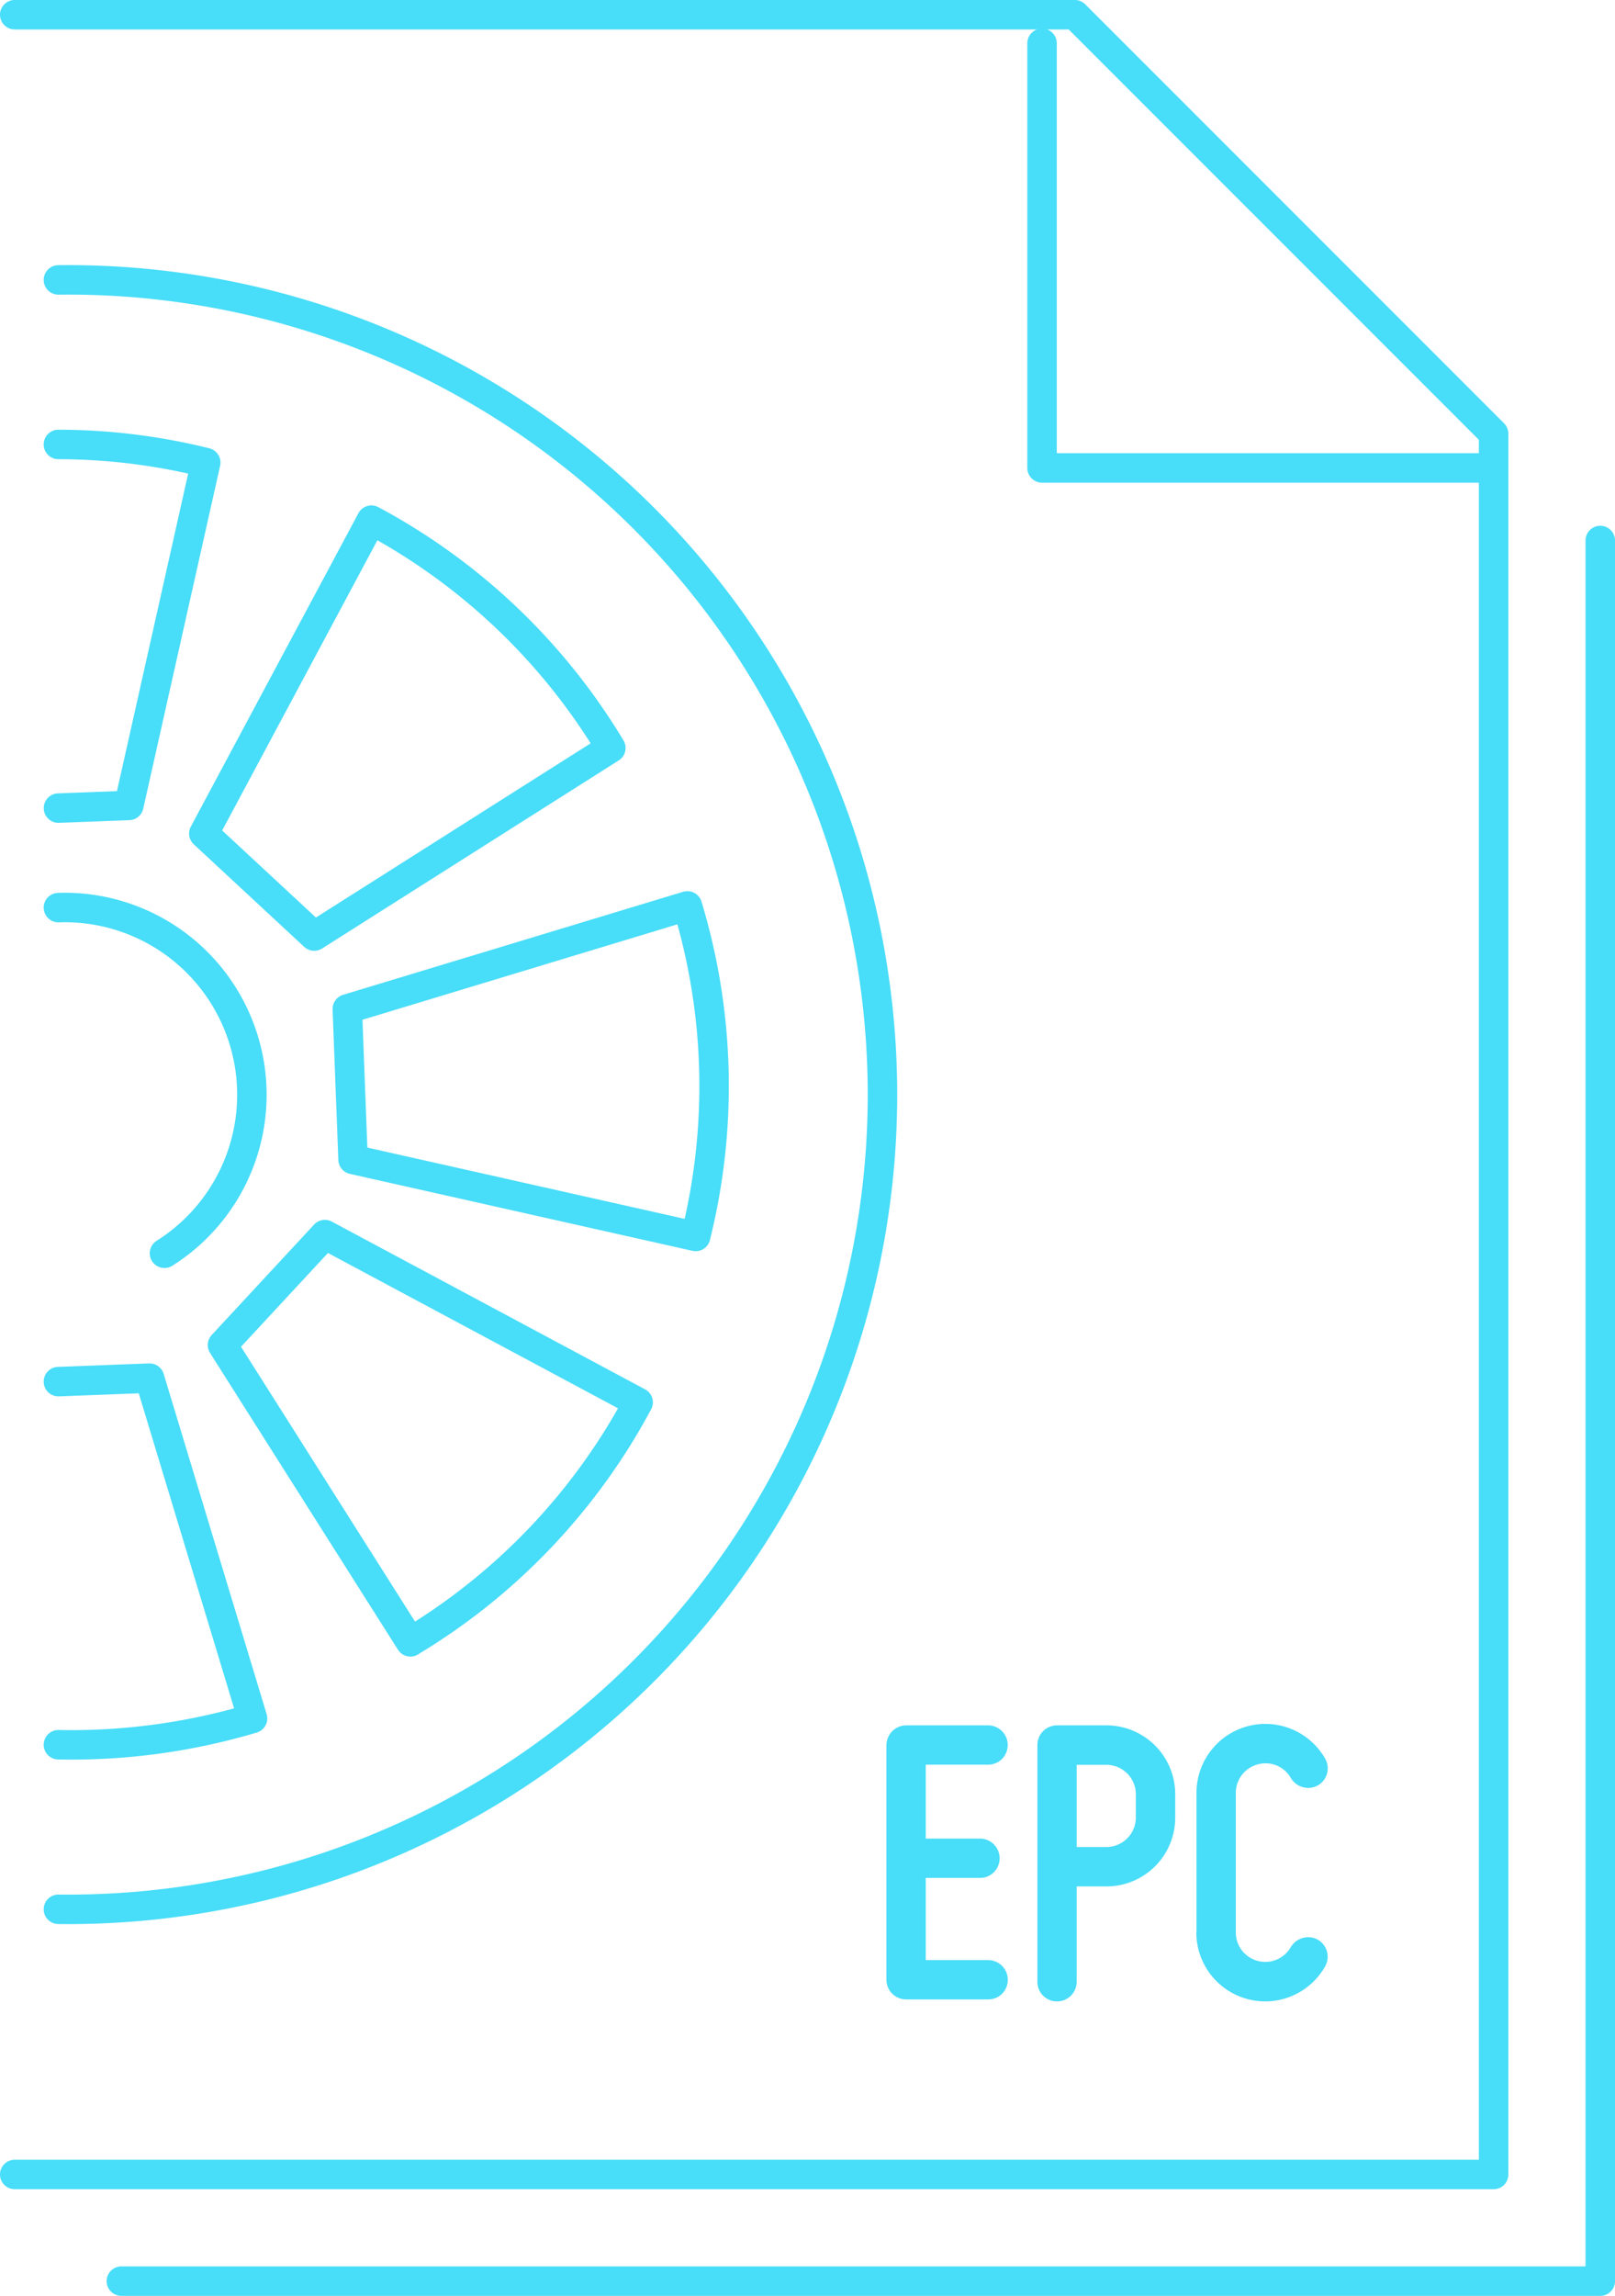<svg xmlns="http://www.w3.org/2000/svg" width="82.219" height="116.81" viewBox="0 0 82.219 116.81">
  <g id="Group_356" data-name="Group 356" transform="translate(-1181.021 -629.065)">
    <g id="Group_351" data-name="Group 351" transform="translate(1181.771 629.815)">
      <g id="Group_350" data-name="Group 350">
        <g id="Group_349" data-name="Group 349">
          <path id="Path_356" data-name="Path 356" d="M1181.771,739.7h75.29V651.133l-21.323-21.318h-53.967" transform="translate(-1181.771 -629.816)" fill="none" stroke="#48ddf8" stroke-linecap="round" stroke-linejoin="round" stroke-width="1.5"/>
        </g>
        <path id="Path_357" data-name="Path 357" d="M1210.672,630.617v21.608h22.308" transform="translate(-1158.372 -629.166)" fill="none" stroke="#48ddf8" stroke-linecap="round" stroke-linejoin="round" stroke-width="1.5"/>
      </g>
    </g>
    <g id="Group_354" data-name="Group 354" transform="translate(1187.2 656.562)">
      <g id="Group_353" data-name="Group 353">
        <g id="Group_352" data-name="Group 352">
          <path id="Path_358" data-name="Path 358" d="M1184.771,733.159h75.29V644.6" transform="translate(-1184.771 -644.596)" fill="none" stroke="#48ddf8" stroke-linecap="round" stroke-linejoin="round" stroke-width="1.5"/>
        </g>
      </g>
    </g>
    <path id="Path_359" data-name="Path 359" d="M1183,720.173a41.453,41.453,0,1,0,0-82.9m0,56.053,4.64-.177,5.243,17.313A32.268,32.268,0,0,1,1183,711.8m0-42.591a9.529,9.529,0,0,1,5.4,17.586m-5.4-41.151a31.29,31.29,0,0,1,7.5.923l-3.914,17.443-3.583.136m7.4,1.294,8.532-15.944a31.588,31.588,0,0,1,12.188,11.591l-15.1,9.569Zm10.517,41.125-9.567-15.1,5.213-5.619,15.947,8.534A31.588,31.588,0,0,1,1200.92,706.561Zm14.521-20.626L1198,682.023l-.292-7.658,17.313-5.243A31.593,31.593,0,0,1,1215.441,685.935Z" transform="translate(0.995 6.034)" fill="none" stroke="#48ddf8" stroke-linecap="round" stroke-linejoin="round" stroke-width="1.5"/>
    <g id="Group_355" data-name="Group 355" transform="translate(1226.141 716.767)">
      <path id="Path_360" data-name="Path 360" d="M1207.294,677.91h4.178a1,1,0,0,1,1,1,.992.992,0,0,1-1,1H1208.3v3.762h2.76a1,1,0,0,1,1,1,.992.992,0,0,1-1,1h-2.76v4.182h3.176a1,1,0,0,1,1,1,.989.989,0,0,1-1,1h-4.178a1,1,0,0,1-1-1V678.914A1.017,1.017,0,0,1,1207.294,677.91Z" transform="translate(-1206.29 -677.829)" fill="#48ddf8"/>
      <path id="Path_361" data-name="Path 361" d="M1211.542,677.91h2.508a3.505,3.505,0,0,1,3.511,3.513v1.171a3.5,3.5,0,0,1-3.511,3.511h-1.505v4.85a1,1,0,0,1-1,1,.991.991,0,0,1-1-1V678.914A1,1,0,0,1,1211.542,677.91Zm2.508,2.009h-1.505V684.1h1.505a1.5,1.5,0,0,0,1.506-1.5v-1.171A1.5,1.5,0,0,0,1214.05,679.919Z" transform="translate(-1202.851 -677.829)" fill="#48ddf8"/>
      <path id="Path_362" data-name="Path 362" d="M1215.017,688.48v-7.1a3.507,3.507,0,0,1,6.542-1.757A1,1,0,0,1,1221.2,681a1.025,1.025,0,0,1-1.379-.376,1.479,1.479,0,0,0-1.694-.689,1.5,1.5,0,0,0-1.108,1.442v7.1a1.5,1.5,0,0,0,2.8.753,1.026,1.026,0,0,1,1.379-.376,1,1,0,0,1,.354,1.381,3.505,3.505,0,0,1-6.542-1.757Z" transform="translate(-1199.225 -677.865)" fill="#48ddf8"/>
    </g>
  </g>
</svg>
